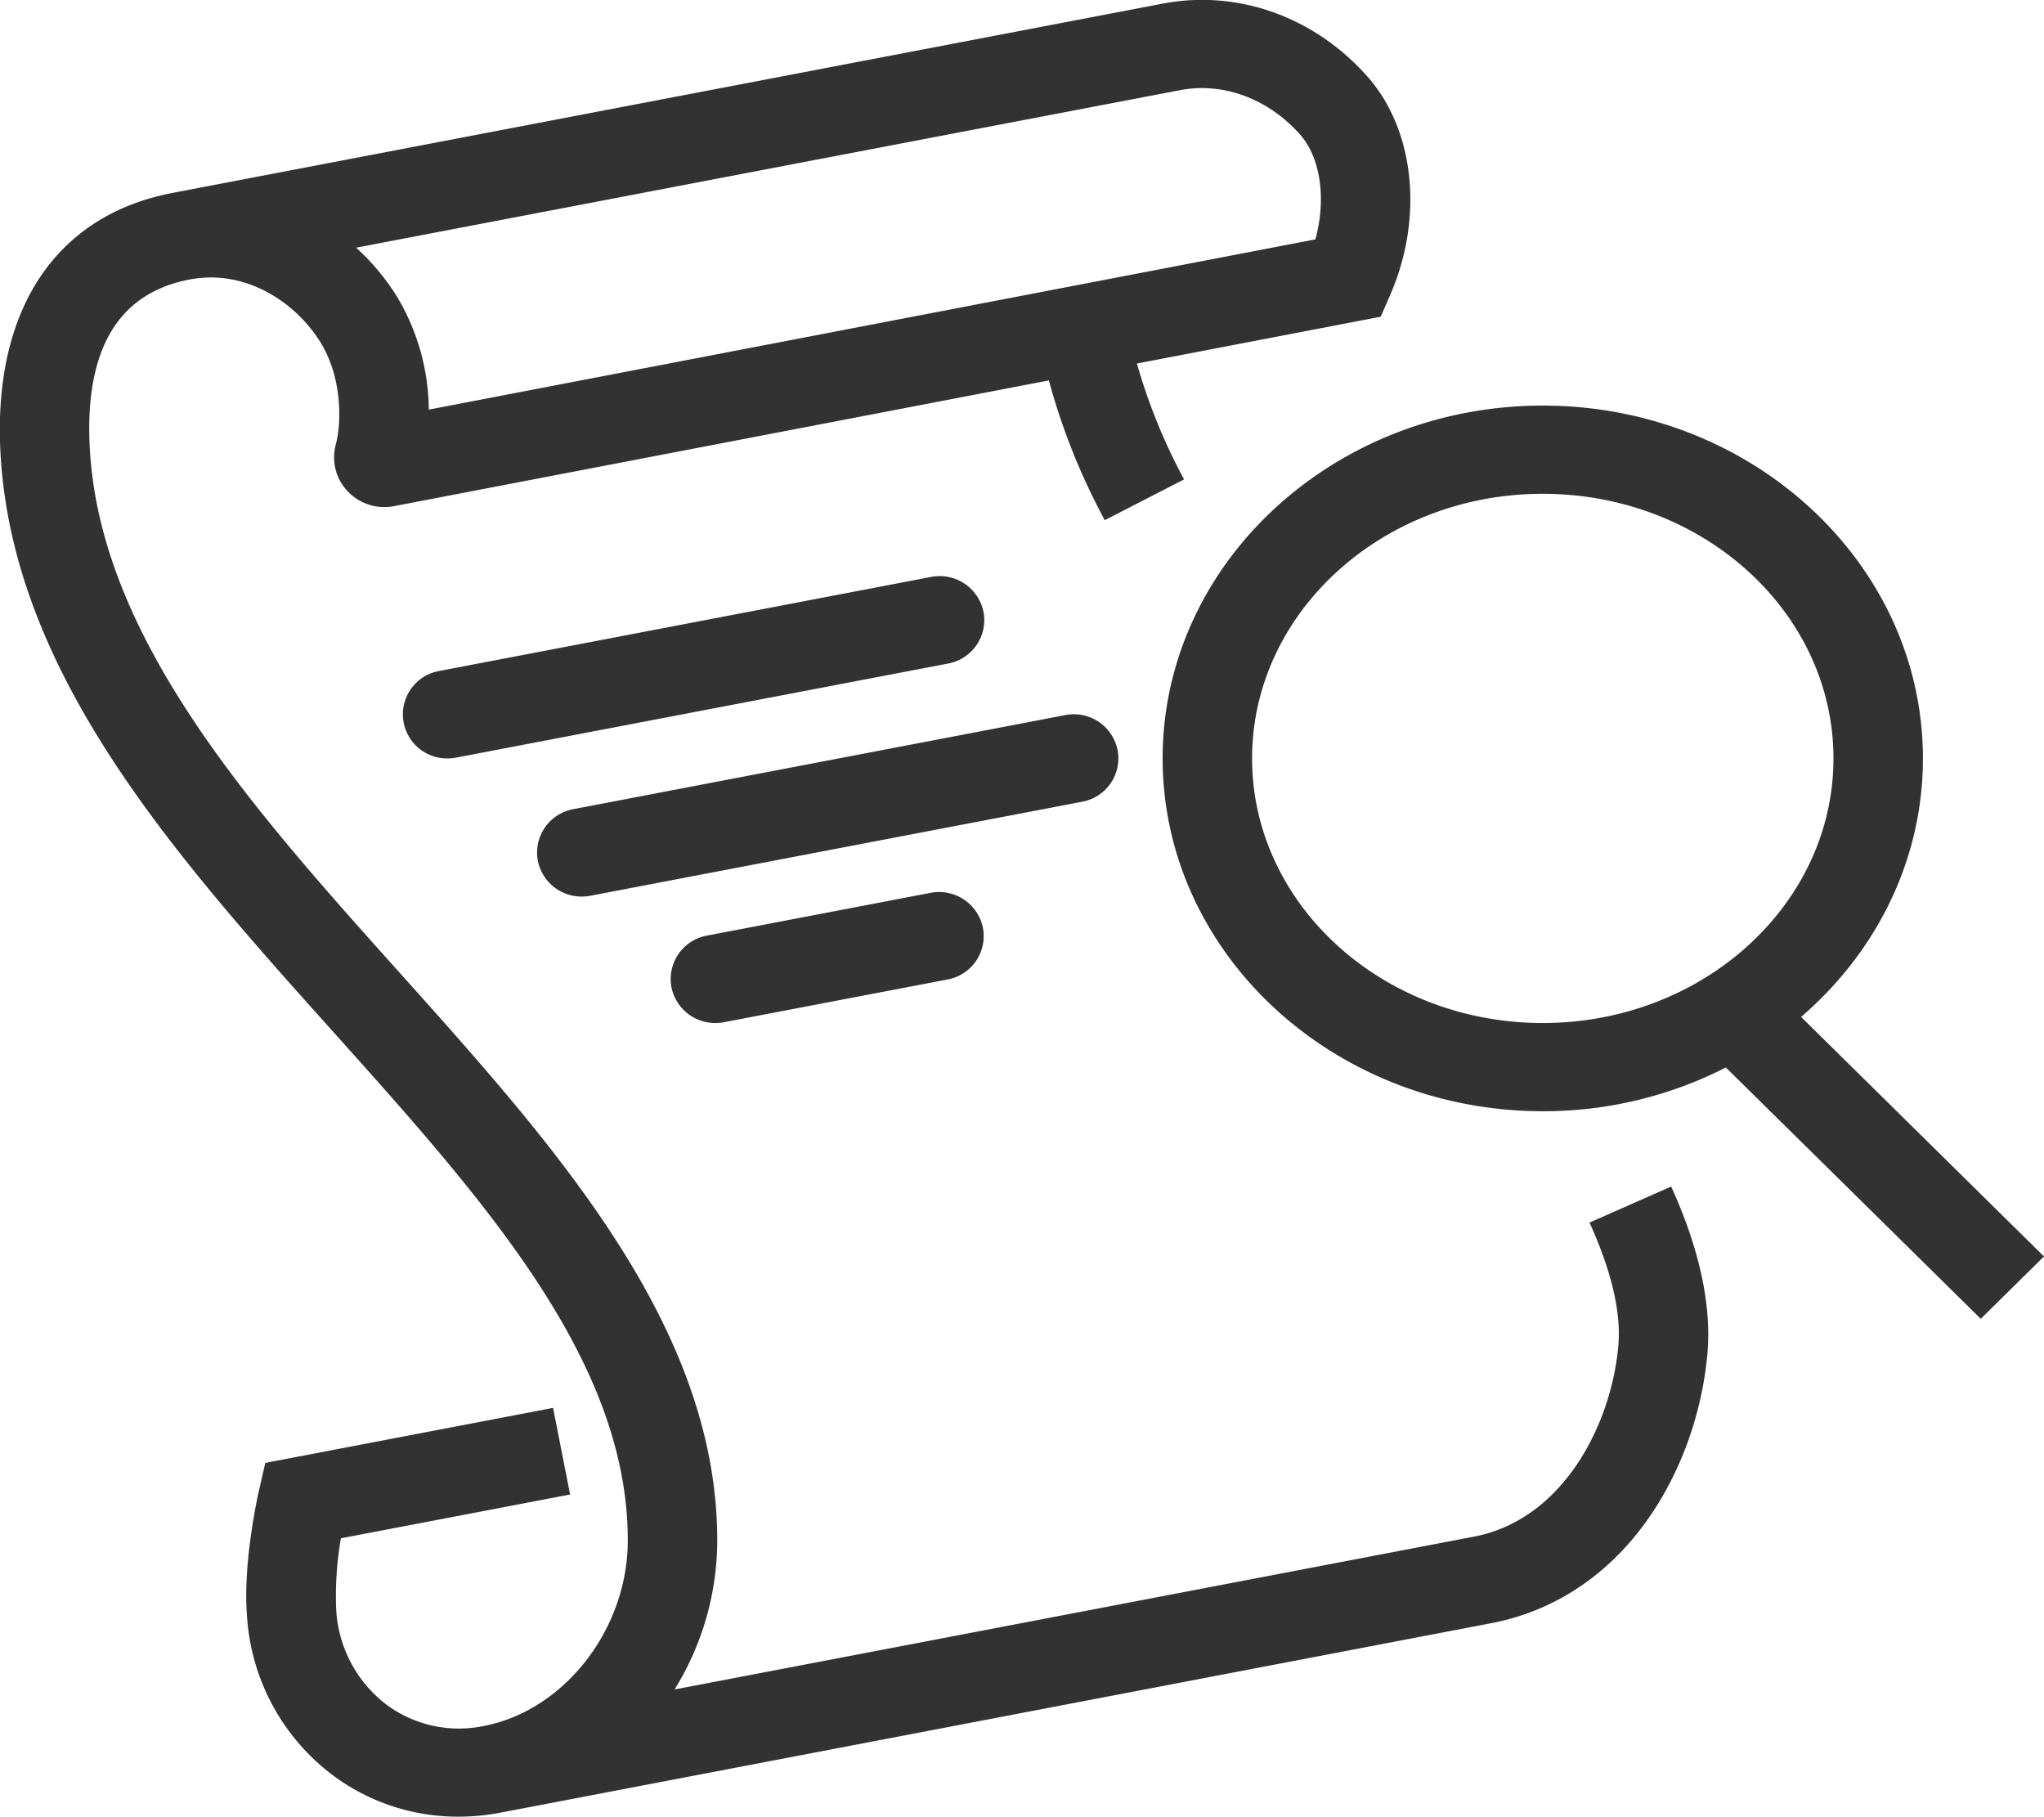 <svg xmlns="http://www.w3.org/2000/svg" width="387.941" height="344.75" viewBox="0 0 387.941 344.75">
  <defs>
    <style>
      .cls-1 {
        fill: #323232;
        fill-rule: evenodd;
      }
    </style>
  </defs>
  <path id="_3.svg" data-name="3.svg" class="cls-1" d="M1367.91,531.586l-12,11.834-48.38-47.694a76.085,76.085,0,0,1-34.75,8.3c-39.78,0-72.15-30.035-72.15-66.952s32.37-66.952,72.15-66.952,72.15,30.036,72.15,66.952c0,19.363-8.91,36.823-23.12,49.059Zm-39.96-94.511c0-27.69-24.75-50.214-55.17-50.214s-55.17,22.524-55.17,50.214,24.75,50.214,55.17,50.214S1327.95,464.765,1327.95,437.075ZM1156.57,462.59a8.478,8.478,0,0,1,9.95,6.625,8.369,8.369,0,0,1-6.71,9.811l-42.45,8.112a8.787,8.787,0,0,1-1.62.151,8.47,8.47,0,0,1-8.33-6.775,8.382,8.382,0,0,1,6.72-9.811Zm-90.03-25.666a8.893,8.893,0,0,1-1.63.151,8.36,8.36,0,0,1-1.6-16.586l93.37-17.85a8.486,8.486,0,0,1,9.95,6.624,8.383,8.383,0,0,1-6.72,9.811Zm125.54-1.442a8.369,8.369,0,0,1-6.71,9.811L1092,463.142a8.7,8.7,0,0,1-1.62.151,8.47,8.47,0,0,1-8.33-6.775,8.383,8.383,0,0,1,6.72-9.811l93.37-17.849A8.468,8.468,0,0,1,1192.08,435.482Zm49.94-82.223-46.27,8.882a109.1,109.1,0,0,0,8.95,21.986l-15.05,7.74a123.614,123.614,0,0,1-10.61-26.518L1054.78,389.2a9.932,9.932,0,0,1-1.86.18,9.578,9.578,0,0,1-6.96-2.984,9.317,9.317,0,0,1-2.26-8.888c1.11-4.131,1.24-12.712-2.92-19.418-4.59-7.4-14.03-13.956-24.83-11.892l-0.01,0c-13.54,2.587-19.906,13.305-18.937,31.854,1.9,36.214,30.817,68.464,58.777,99.648,29.67,33.083,60.35,67.295,60.32,107.807a53.825,53.825,0,0,1-8.1,28.25l151.71-29c16.76-3.2,25.94-20.89,27.39-35.965,0.62-6.375-1.22-14.323-5.45-23.632l15.5-6.841c5.44,11.982,7.74,22.766,6.85,32.05-2.08,21.785-15.59,45.952-41.06,50.823L1075,637.126a42.927,42.927,0,0,1-8.05.768,39.6,39.6,0,0,1-24.13-8.1,40.992,40.992,0,0,1-15.97-29.917c-0.83-10.2,2.12-23.231,2.25-23.779l1.22-5.333,54.62-10.44,3.23,16.435-43.5,8.312a63.888,63.888,0,0,0-.89,13.583,24.369,24.369,0,0,0,9.4,17.879,23.072,23.072,0,0,0,18.59,4.155c15.32-2.93,27.34-18.384,27.35-35.187,0.03-34.168-27.21-64.546-56.06-96.71-29.89-33.341-60.8-67.814-63.008-109.867-1.417-27,10.486-44.914,32.648-49.157l187.95-35.927c14.2-2.7,28.69,2.44,38.79,13.767,9.04,10.151,10.79,26.864,4.35,41.592Zm-15.33-34.6c-6.08-6.824-14.62-9.963-22.81-8.382l-156.32,29.88a43.575,43.575,0,0,1,7.7,9.2,42.253,42.253,0,0,1,6.09,21.531l168.27-32.307C1231.7,331.012,1230.65,323.093,1226.69,318.659Z" transform="translate(-979.969 -293.156)"/>
</svg>

